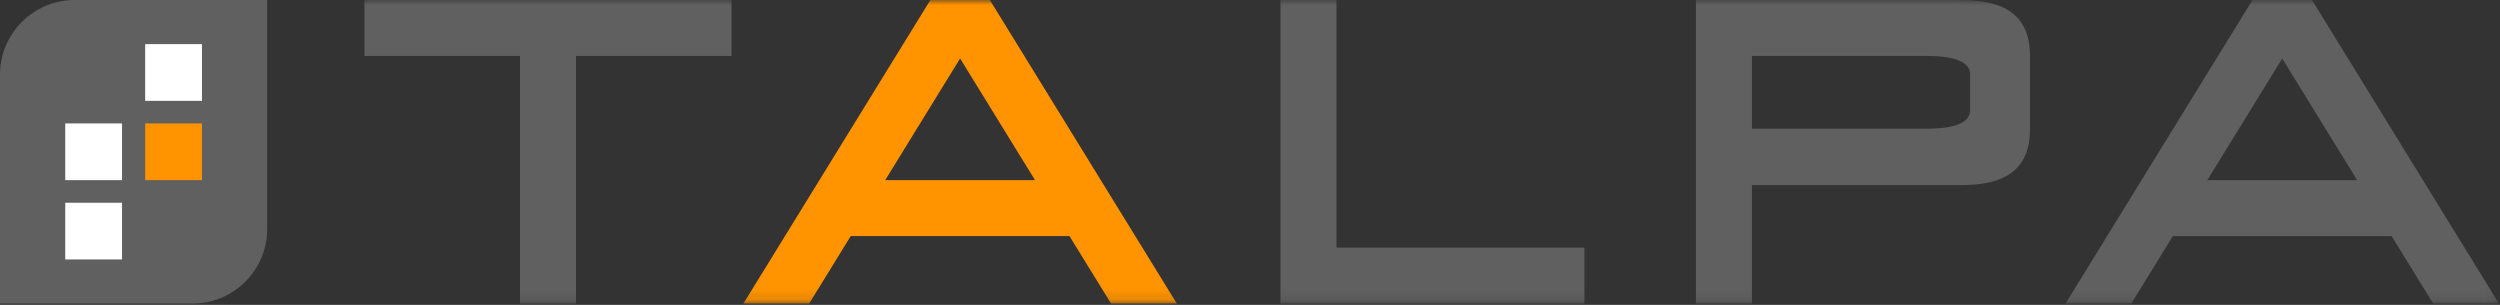 <svg xmlns="http://www.w3.org/2000/svg" xmlns:xlink="http://www.w3.org/1999/xlink" width="246" height="30" viewBox="0 0 246 30">
  <rect x="0" y="0" width="246" height="30" fill="#333333" stroke="none"/>
  <defs>
    <polygon id="colors-a" points="0 29.871 245.897 29.871 245.897 0 0 0"/>
  </defs>
  <g fill="none" fill-rule="evenodd">
    <path fill="#606060" d="M18.938,29.871 C23,29.871 26.293,26.582 26.293,22.525 L26.293,-0 L7.355,-0 C3.293,-0 0,3.289 0,7.345 L0,29.871 L18.938,29.871 Z"/>
    <mask id="colors-b" fill="#fff">
      <use xlink:href="#colors-a"/>
    </mask>
    <polygon fill="#FFF" points="14.285 9.923 19.873 9.923 19.873 4.342 14.285 4.342" mask="url(#colors-b)"/>
    <polygon fill="#FF9300" points="14.285 17.726 19.873 17.726 19.873 12.145 14.285 12.145" mask="url(#colors-b)"/>
    <polygon fill="#FFF" points="6.42 17.726 12.008 17.726 12.008 12.145 6.42 12.145" mask="url(#colors-b)"/>
    <polygon fill="#FFF" points="6.42 25.53 12.008 25.53 12.008 19.949 6.42 19.949" mask="url(#colors-b)"/>
    <polygon fill="#606060" points="71.984 0 35.863 0 35.863 5.506 51.167 5.506 51.167 29.871 56.68 29.871 56.68 5.506 71.984 5.506" mask="url(#colors-b)"/>
    <polygon fill="#606060" points="131.51 24.365 131.51 -.001 125.997 -.001 125.997 24.365 125.997 29.871 131.51 29.871 155.908 29.871 155.908 24.365" mask="url(#colors-b)"/>
    <path fill="#FF9300" d="M87.102,17.726 L94.474,5.756 L101.847,17.726 L87.102,17.726 Z M109.327,29.871 L115.8,29.871 L97.402,0.001 L91.547,0.001 L73.15,29.871 L79.622,29.871 L83.711,23.232 L105.238,23.232 L109.327,29.871 Z" mask="url(#colors-b)"/>
    <path fill="#606060" d="M217.2 17.726L224.572 5.756 231.944 17.726 217.2 17.726zM239.425 29.871L245.898 29.871 227.5.001 221.645.001 203.248 29.871 209.72 29.871 213.809 23.232 235.336 23.232 239.425 29.871zM193.854 10.862C193.854 12.335 191.603 12.662 189.663 12.662L172.392 12.662 172.392 5.505 189.663 5.505C191.603 5.505 193.854 5.833 193.854 7.305L193.854 10.862zM192.224-0L172.392-0 166.879-0 166.879 5.505 166.879 12.662 166.879 18.168 166.879 18.22 166.879 29.871 172.392 29.871 172.392 18.22 192.224 18.22C194.941 18.22 199.753 18.22 199.753 12.713L199.753 5.505C199.753-0 194.941-0 192.224-0L192.224-0z" mask="url(#colors-b)"/>
  </g>
</svg>
